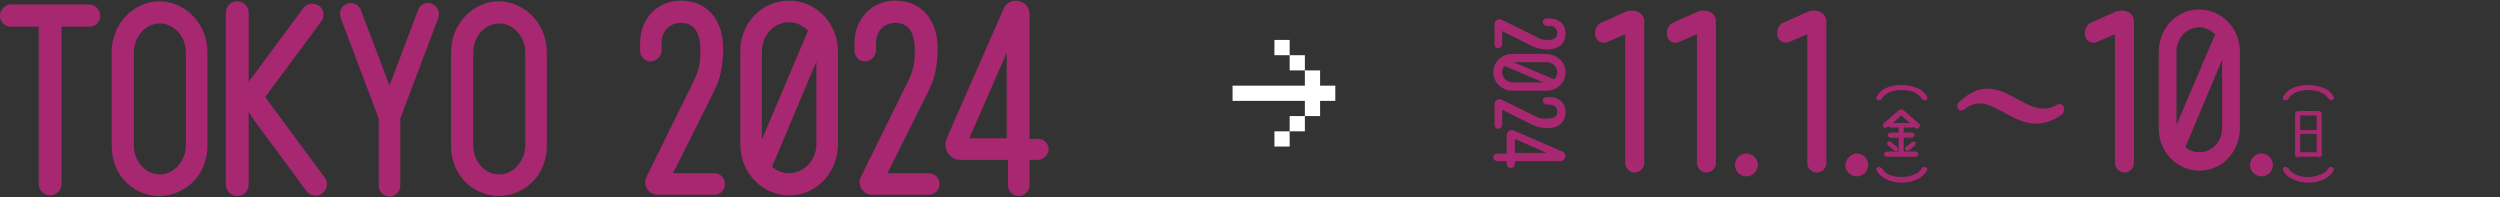 <?xml version="1.0" encoding="utf-8"?>
<!-- Generator: Adobe Illustrator 27.7.0, SVG Export Plug-In . SVG Version: 6.00 Build 0)  -->
<svg version="1.1" id="レイヤー_1" xmlns="http://www.w3.org/2000/svg" xmlns:xlink="http://www.w3.org/1999/xlink" x="0px"
	 y="0px" width="394.1px" height="31.1px" viewBox="0 0 394.1 31.1" style="enable-background:new 0 0 394.1 31.1;"
	 xml:space="preserve">
<rect x="0" y="0" width="394.1" height="31.1" fill="#333333" stroke="none"/>
<style type="text/css">
	.st0{fill:#FFFFFF;}
	.st1{fill:#A82771;}
</style>
<path class="st0" d="M203.3,23.1v-2.4h-2.4v2.4H203.3z M205.7,20.7v-2.4h-2.4v2.4H205.7z M210.5,15.9v-2.4h-2.4v-2.4h-2.4v2.4h-11.4
	v2.4h11.4v2.4h2.4v-2.4H210.5z M203.3,11.1h2.4V8.7h-2.4V11.1z M200.9,8.7h2.4V6.3h-2.4V8.7z"/>
<g>
	<path class="st1" d="M15.8,2.5c0,1-0.8,1.7-1.7,1.7H9.7v24.8c0,1-0.8,1.8-1.8,1.8c-1,0-1.8-0.8-1.8-1.8V4.2H1.7
		C0.8,4.2,0,3.5,0,2.5c0-1,0.8-1.8,1.7-1.8H14C15,0.7,15.8,1.5,15.8,2.5z"/>
	<path class="st1" d="M32.7,8.3v14.6c0,5.2-4,8-7.6,8s-7.5-2.8-7.5-8V8.3c0-4.8,3.7-8.1,7.5-8.1C28.9,0.2,32.7,3.4,32.7,8.3z
		 M29.3,22.9V8.3c0-2.5-1.8-4.6-4.1-4.6c-2.3,0-4.1,2.1-4.1,4.6v14.6c0,2.5,1.8,4.6,4.1,4.6C27.4,27.5,29.3,25.4,29.3,22.9z"/>
	<path class="st1" d="M51.2,28c0.6,0.8,0.4,1.9-0.4,2.5c-0.8,0.6-1.9,0.4-2.5-0.4l-8.5-11.5c-0.2-0.3-0.4-0.7-0.6-1v11.5
		c0,1-0.8,1.8-1.8,1.8c-1,0-1.8-0.8-1.8-1.8V2c0-1,0.8-1.8,1.8-1.8c1,0,1.8,0.8,1.8,1.8v11.1c0.1-0.4,0.3-0.7,0.6-1l8-10.8
		c0.6-0.8,1.7-0.9,2.5-0.4c0.8,0.6,0.9,1.7,0.4,2.4l-8.9,12L51.2,28z"/>
	<path class="st1" d="M68.1,0.6c0.9,0.4,1.3,1.3,1,2.2l-6,15.9v10.6c0,0.9-0.8,1.7-1.7,1.7s-1.7-0.8-1.7-1.7V18.7l-6-15.9
		c-0.3-0.9,0.1-1.9,1-2.2c0.9-0.3,1.9,0.1,2.2,1l4.5,11.9l4.5-11.9C66.2,0.7,67.2,0.2,68.1,0.6z"/>
	<path class="st1" d="M86.2,8.3v14.6c0,5.2-4,8-7.6,8c-3.5,0-7.5-2.8-7.5-8V8.3c0-4.8,3.7-8.1,7.5-8.1C82.4,0.2,86.2,3.4,86.2,8.3z
		 M82.8,22.9V8.3c0-2.5-1.8-4.6-4.1-4.6c-2.3,0-4.1,2.1-4.1,4.6v14.6c0,2.5,1.8,4.6,4.1,4.6C80.9,27.5,82.8,25.4,82.8,22.9z"/>
	<path class="st1" d="M110.4,7.9c0-3.7-1.7-4.3-3.1-4.3c-1.3,0-3,0.9-3,3.2v1.1c0,1-0.8,1.7-1.7,1.8c-1,0-1.7-0.8-1.7-1.8V6.8
		c0-3.9,2.8-6.7,6.4-6.7c4.4,0,6.7,3.3,6.7,7.5c0,4.2-1,5.8-1.6,7.1l-6.3,12.6h6.5c0.9,0,1.7,0.7,1.7,1.7c0,1-0.8,1.7-1.7,1.7h-8.9
		c-1.5,0-2.4-1.5-1.8-2.8l7.4-15C110.5,10.6,110.4,8.8,110.4,7.9z"/>
	<path class="st1" d="M124.4,0.1c4,0,7.7,3.3,7.7,8.1v14.5c0,4.2-3.1,8.1-7.7,8.1c-4,0-7.7-3.3-7.7-8.1V8.2
		C116.6,4,119.8,0.1,124.4,0.1z M124.4,3.5c-2.4,0-4.3,2.1-4.3,4.6v13.9l7.3-17.2C126.6,4.1,125.6,3.5,124.4,3.5z M124.4,27.3
		c2.4,0,4.3-2.1,4.3-4.6v-13l-7,16.6C122.4,26.9,123.4,27.3,124.4,27.3z"/>
	<path class="st1" d="M144.2,7.9c0-3.7-1.7-4.3-3.1-4.3c-1.3,0-3,0.9-3,3.2v1.1c0,1-0.8,1.7-1.7,1.8c-1,0-1.7-0.8-1.7-1.8V6.8
		c0-3.9,2.8-6.7,6.4-6.7c4.4,0,6.7,3.3,6.7,7.5c0,4.2-1,5.8-1.6,7.1l-6.3,12.6h6.5c0.9,0,1.7,0.7,1.7,1.7c0,1-0.8,1.7-1.7,1.7h-8.9
		c-1.5,0-2.4-1.5-1.8-2.8l7.4-15C144.3,10.6,144.2,8.8,144.2,7.9z"/>
	<path class="st1" d="M165.3,23.5c0,0.9-0.8,1.7-1.7,1.7h-1.3v4c0,0.9-0.8,1.7-1.7,1.7c-1,0-1.7-0.8-1.7-1.7v-4h-7.5
		c-1.7,0-2.8-1.7-2.2-3.3l9-20.5c0.9-2.1,4.1-1.5,4.1,0.9v19.6h1.3C164.5,21.8,165.3,22.6,165.3,23.5z M152.8,21.8h5.9V8.3
		L152.8,21.8z"/>
</g>
<g>
	<g>
		<g>
			<g>
				<path class="st1" d="M258.3,1.9c0.6,0.3,0.9,0.9,0.9,1.5v22.3c0,0.8-0.7,1.5-1.5,1.5c-0.8,0-1.5-0.7-1.5-1.5V5.4l-2.8,1.2
					c-0.8,0.4-1.7-0.1-1.9-0.9c-0.2-0.9,0.2-1.9,1.1-2.2l3.8-1.7C257,1.6,257.7,1.6,258.3,1.9z"/>
				<path class="st1" d="M269.6,1.9c0.6,0.3,0.9,0.9,0.9,1.5v22.3c0,0.8-0.7,1.5-1.5,1.5c-0.8,0-1.5-0.7-1.5-1.5V5.4l-2.8,1.2
					c-0.8,0.4-1.7-0.1-1.9-0.9c-0.2-0.9,0.2-1.9,1.1-2.2l3.8-1.7C268.3,1.6,269,1.6,269.6,1.9z"/>
				<path class="st1" d="M275.3,24.2c1,0,1.8,0.8,1.8,1.8c0,1-0.8,1.8-1.8,1.8c-1,0-1.8-0.8-1.8-1.8C273.5,25,274.3,24.2,275.3,24.2
					z"/>
				<path class="st1" d="M287,1.9c0.6,0.3,0.9,0.9,0.9,1.5v22.3c0,0.8-0.7,1.5-1.5,1.5c-0.8,0-1.5-0.7-1.5-1.5V5.4l-2.8,1.2
					c-0.8,0.4-1.7-0.1-1.9-0.9c-0.2-0.9,0.2-1.9,1.1-2.2l3.8-1.7C285.8,1.6,286.4,1.6,287,1.9z"/>
				<path class="st1" d="M292.7,24.2c1,0,1.8,0.8,1.8,1.8c0,1-0.8,1.8-1.8,1.8c-1,0-1.8-0.8-1.8-1.8C291,25,291.8,24.2,292.7,24.2z"
					/>
				<path class="st1" d="M317.4,15.3c2,1,4.3,2.8,6.9,1.2c0.4-0.2,0.8-0.1,1,0.3c0.2,0.4,0.1,0.9-0.2,1.2c-1.5,1.1-2.9,1.5-4.1,1.5
					c-1.8,0-3.3-0.8-4.6-1.5c-2.2-1.1-4.4-2.8-6.8-0.7c-0.3,0.2-0.7,0.2-0.9-0.1c-0.2-0.3-0.2-0.8,0-1
					C311,14.1,313.2,12.9,317.4,15.3z"/>
				<path class="st1" d="M335.5,1.9c0.6,0.3,0.9,0.9,0.9,1.5v22.3c0,0.8-0.7,1.5-1.5,1.5c-0.8,0-1.5-0.7-1.5-1.5V5.4l-2.8,1.2
					c-0.8,0.4-1.7-0.1-1.9-0.9c-0.2-0.9,0.2-1.9,1.1-2.2l3.8-1.7C334.3,1.6,334.9,1.6,335.5,1.9z"/>
				<path class="st1" d="M346.7,1.5c3.3,0,6.4,2.7,6.4,6.7v12c0,3.5-2.6,6.7-6.4,6.7c-3.3,0-6.4-2.7-6.4-6.7v-12
					C340.3,4.7,342.9,1.5,346.7,1.5z M346.7,4.3c-2,0-3.6,1.7-3.6,3.8v11.6l6.1-14.3C348.5,4.8,347.7,4.3,346.7,4.3z M346.7,24
					c2,0,3.6-1.7,3.6-3.8V9.4l-5.8,13.8C345.1,23.7,345.8,24,346.7,24z"/>
				<path class="st1" d="M356.5,24.2c1,0,1.8,0.8,1.8,1.8c0,1-0.8,1.8-1.8,1.8c-1,0-1.8-0.8-1.8-1.8C354.7,25,355.5,24.2,356.5,24.2
					z"/>
			</g>
		</g>
		<g>
			<path class="st1" d="M243.9,6.3c1.4,0,1.6-0.6,1.6-1.1c0-0.5-0.3-1.1-1.2-1.1h-0.4c-0.4,0-0.6-0.3-0.7-0.6c0-0.4,0.3-0.6,0.7-0.6
				h0.4c1.5,0,2.5,1,2.5,2.4c0,1.6-1.2,2.5-2.8,2.5c-1.5,0-2.1-0.4-2.6-0.6l-4.6-2.3V7c0,0.3-0.3,0.6-0.6,0.6
				c-0.4,0-0.6-0.3-0.6-0.6V3.8c0-0.6,0.6-0.9,1.1-0.7l5.5,2.7C242.9,6.3,243.6,6.3,243.9,6.3z"/>
			<path class="st1" d="M246.8,11.4c0,1.5-1.2,2.9-3,2.9h-5.4c-1.5,0-3-1.2-3-2.9c0-1.5,1.2-2.9,3-2.9h5.4
				C245.4,8.6,246.8,9.7,246.8,11.4z M236.8,11.4c0,0.9,0.8,1.6,1.7,1.6h4.8l-6.1-2.6C236.9,10.7,236.8,11,236.8,11.4z M245.5,11.4
				c0-0.9-0.8-1.6-1.7-1.6h-5.2l6.4,2.7C245.3,12.2,245.5,11.8,245.5,11.4z"/>
			<path class="st1" d="M243.9,18.7c1.4,0,1.6-0.6,1.6-1.1c0-0.5-0.3-1.1-1.2-1.1h-0.4c-0.4,0-0.6-0.3-0.7-0.6
				c0-0.4,0.3-0.6,0.7-0.6h0.4c1.5,0,2.5,1,2.5,2.4c0,1.6-1.2,2.5-2.8,2.5c-1.5,0-2.1-0.4-2.6-0.6l-4.6-2.3v2.4
				c0,0.3-0.3,0.6-0.6,0.6c-0.4,0-0.6-0.3-0.6-0.6v-3.3c0-0.6,0.6-0.9,1.1-0.7l5.5,2.7C242.9,18.8,243.6,18.7,243.9,18.7z"/>
			<path class="st1" d="M238.1,26.5c-0.3,0-0.6-0.3-0.6-0.6v-0.5H236c-0.3,0-0.6-0.3-0.6-0.6c0-0.4,0.3-0.6,0.6-0.6h1.5v-2.8
				c0-0.6,0.6-1.1,1.2-0.8l7.6,3.3c0.8,0.3,0.5,1.5-0.3,1.5h-7.2v0.5C238.8,26.2,238.5,26.5,238.1,26.5z M238.8,21.9v2.2h5
				L238.8,21.9z"/>
		</g>
	</g>
	<g>
		<path class="st1" d="M361.5,14.8c-0.3,0.2-0.6,0.5-0.7,0.7c-0.1,0.2-0.3,0.3-0.6,0.3c-0.2,0-0.4-0.3-0.3-0.5
			c0.2-0.4,0.6-0.9,1.1-1.2c0.8-0.5,1.8-0.7,2.9-0.7s2.1,0.3,2.9,0.7c0.5,0.3,0.9,0.8,1.1,1.2c0.1,0.2,0,0.4-0.3,0.5
			c-0.2,0.1-0.4-0.1-0.6-0.3c-0.2-0.3-0.4-0.5-0.7-0.7c-0.4-0.3-1.2-0.6-2.4-0.6C362.7,14.2,361.9,14.5,361.5,14.8z"/>
		<path class="st1" d="M365.5,17.5c0.3,0,0.5,0.2,0.5,0.5v6.4c0,0.2-0.2,0.4-0.4,0.4c-0.1,0-0.1,0-0.2-0.1h-3
			c-0.1,0-0.1,0.1-0.2,0.1c-0.2,0-0.4-0.2-0.4-0.4V18c0-0.3,0.2-0.5,0.5-0.5H365.5z M365.2,18.2h-2.6v2.3h2.6V18.2z M362.6,21.1V24
			h2.6v-2.9H362.6z"/>
		<path class="st1" d="M366.3,27.3c0.3-0.2,0.6-0.5,0.7-0.7c0.1-0.2,0.3-0.3,0.6-0.3c0.2,0.1,0.4,0.3,0.3,0.5
			c-0.2,0.4-0.6,0.9-1.1,1.2c-0.8,0.5-1.8,0.8-2.9,0.8c-1.1,0-2.1-0.3-2.9-0.8c-0.5-0.3-0.9-0.7-1.1-1.2c-0.1-0.2,0-0.4,0.3-0.5
			c0.2,0,0.4,0.1,0.6,0.3c0.2,0.3,0.4,0.5,0.7,0.7c0.4,0.3,1.2,0.6,2.4,0.6C365.1,27.9,365.8,27.5,366.3,27.3z"/>
	</g>
	<g>
		<path class="st1" d="M297.4,14.8c-0.3,0.2-0.6,0.5-0.7,0.7c-0.1,0.2-0.3,0.3-0.6,0.3c-0.2,0-0.4-0.3-0.3-0.5
			c0.2-0.4,0.6-0.9,1.1-1.2c0.8-0.5,1.8-0.7,2.9-0.7s2.1,0.3,2.9,0.7c0.5,0.3,0.9,0.8,1.1,1.2c0.1,0.2,0,0.4-0.3,0.5
			c-0.2,0.1-0.4-0.1-0.6-0.3c-0.2-0.3-0.4-0.5-0.7-0.7c-0.4-0.3-1.2-0.6-2.4-0.6C298.6,14.2,297.8,14.5,297.4,14.8z"/>
		<path class="st1" d="M302.5,19.5c0.2,0.1,0.2,0.4,0,0.6c-0.1,0.2-0.4,0.2-0.6,0.1l-0.2-0.2c-0.1,0.1-0.2,0.1-0.3,0.1h-1.3v0.8h1.3
			c0.2,0,0.4,0.2,0.4,0.4c0,0.2-0.2,0.4-0.4,0.4h-1.3v2.2h1.9c0.2,0,0.4,0.2,0.4,0.4c0,0.2-0.2,0.4-0.4,0.4h-4.6
			c-0.2,0-0.4-0.2-0.4-0.4c0-0.2,0.2-0.4,0.4-0.4h1.9v-2.2h-1.3c-0.2,0-0.4-0.2-0.4-0.4c0-0.2,0.2-0.4,0.4-0.4h1.3v-0.8h-1.3
			c-0.1,0-0.2-0.1-0.3-0.2l-0.3,0.2c-0.2,0.1-0.4,0.1-0.5-0.1c-0.1-0.2-0.1-0.4,0.1-0.6l2.3-2c0.2-0.2,0.6-0.2,0.8,0L302.5,19.5z
			 M298.6,23.7l-1-0.8c-0.1-0.1-0.2-0.3,0-0.5c0.1-0.1,0.4-0.2,0.5,0l1,0.8c0.1,0.1,0.2,0.3,0,0.5C299,23.9,298.8,23.9,298.6,23.7z
			 M298.4,19.4h2.7l-1.4-1.2L298.4,19.4z M301.4,22.4c0.2-0.1,0.4-0.1,0.5,0c0.1,0.1,0.1,0.4,0,0.5l-1,0.8c-0.2,0.1-0.4,0.1-0.5,0
			c-0.1-0.1-0.1-0.4,0-0.5L301.4,22.4z"/>
		<path class="st1" d="M302.2,27.3c0.3-0.2,0.6-0.5,0.7-0.7c0.1-0.2,0.3-0.3,0.6-0.3c0.2,0.1,0.4,0.3,0.3,0.5
			c-0.2,0.4-0.6,0.9-1.1,1.2c-0.8,0.5-1.8,0.8-2.9,0.8c-1.1,0-2.1-0.3-2.9-0.8c-0.5-0.3-0.9-0.7-1.1-1.2c-0.1-0.2,0-0.4,0.3-0.5
			c0.2,0,0.4,0.1,0.6,0.3c0.2,0.3,0.4,0.5,0.7,0.7c0.4,0.3,1.2,0.6,2.4,0.6C301,27.9,301.8,27.5,302.2,27.3z"/>
	</g>
</g>
</svg>
